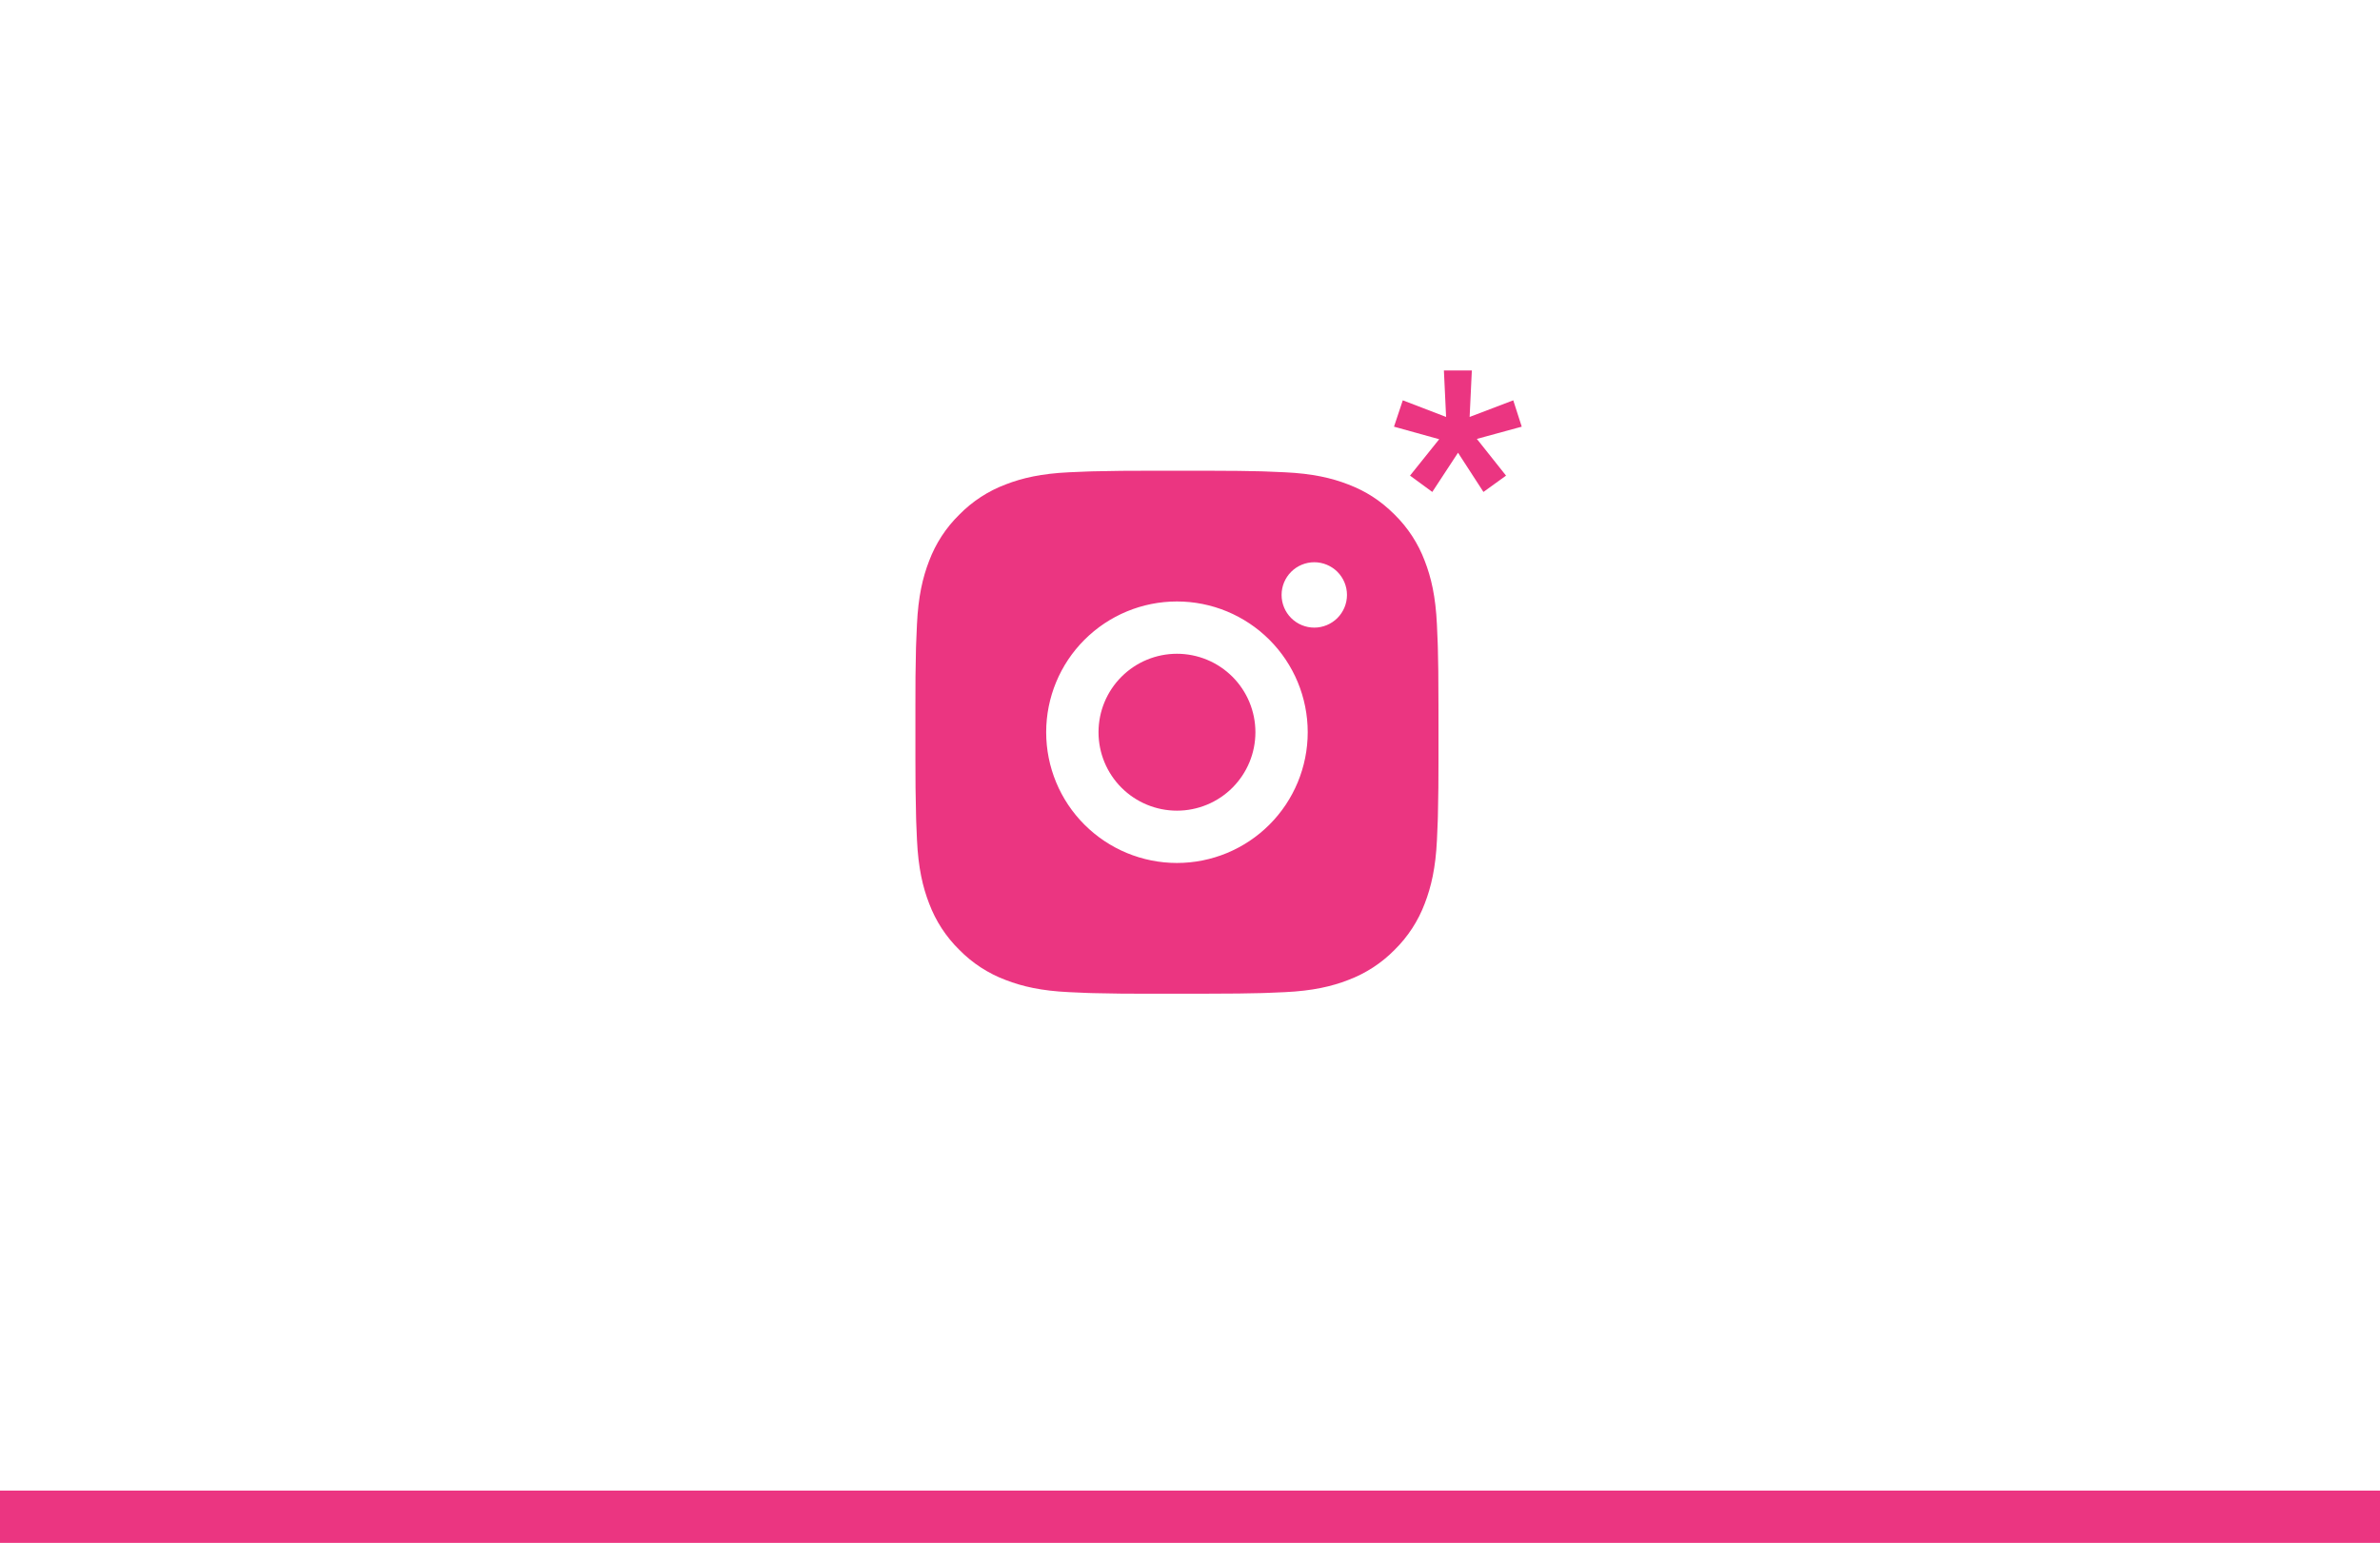 <?xml version="1.0" encoding="UTF-8"?> <svg xmlns="http://www.w3.org/2000/svg" width="91" height="59" viewBox="0 0 91 59" fill="none"><path d="M54.764 18.812L53.912 18.188L55.028 16.796L53.3 16.316L53.636 15.308L55.292 15.944L55.208 14.168H56.276L56.192 15.944L57.86 15.308L58.184 16.316L56.468 16.784L57.584 18.188L56.72 18.812L55.748 17.312L54.764 18.812Z" fill="#EB3581"></path><path d="M46.029 18C47.154 18.003 47.725 18.009 48.218 18.023L48.412 18.03C48.636 18.038 48.857 18.048 49.124 18.06C50.188 18.11 50.914 18.278 51.551 18.525C52.211 18.779 52.767 19.123 53.323 19.678C53.831 20.178 54.225 20.782 54.476 21.45C54.723 22.087 54.891 22.813 54.941 23.878C54.953 24.144 54.963 24.365 54.971 24.59L54.977 24.784C54.992 25.276 54.998 25.847 55 26.972L55.001 27.718V29.028C55.003 29.757 54.995 30.487 54.978 31.216L54.972 31.41C54.964 31.635 54.954 31.856 54.942 32.122C54.892 33.187 54.722 33.912 54.476 34.55C54.225 35.218 53.831 35.822 53.323 36.322C52.823 36.831 52.218 37.224 51.551 37.475C50.914 37.722 50.188 37.89 49.124 37.94L48.412 37.97L48.218 37.976C47.725 37.99 47.154 37.997 46.029 37.999L45.283 38H43.974C43.244 38.003 42.514 37.995 41.785 37.977L41.591 37.971C41.353 37.962 41.116 37.952 40.879 37.94C39.815 37.89 39.089 37.722 38.451 37.475C37.783 37.224 37.179 36.831 36.68 36.322C36.17 35.822 35.777 35.218 35.526 34.55C35.279 33.913 35.111 33.187 35.061 32.122L35.031 31.41L35.026 31.216C35.007 30.487 34.999 29.757 35.001 29.028V26.972C34.998 26.243 35.005 25.513 35.023 24.784L35.03 24.59C35.038 24.365 35.048 24.144 35.06 23.878C35.11 22.813 35.278 22.088 35.525 21.45C35.776 20.782 36.171 20.177 36.681 19.678C37.18 19.169 37.784 18.776 38.451 18.525C39.089 18.278 39.814 18.11 40.879 18.06C41.145 18.048 41.367 18.038 41.591 18.03L41.785 18.024C42.514 18.006 43.243 17.999 43.973 18.001L46.029 18ZM45.001 23C43.675 23 42.403 23.527 41.465 24.465C40.527 25.402 40.001 26.674 40.001 28C40.001 29.326 40.527 30.598 41.465 31.535C42.403 32.473 43.675 33 45.001 33C46.327 33 47.598 32.473 48.536 31.535C49.474 30.598 50.001 29.326 50.001 28C50.001 26.674 49.474 25.402 48.536 24.465C47.598 23.527 46.327 23 45.001 23ZM45.001 25C45.395 25 45.785 25.078 46.149 25.228C46.513 25.379 46.843 25.6 47.122 25.878C47.401 26.157 47.622 26.488 47.773 26.852C47.923 27.215 48.001 27.605 48.001 28C48.001 28.393 47.924 28.784 47.773 29.148C47.622 29.512 47.401 29.842 47.123 30.121C46.844 30.4 46.514 30.621 46.15 30.771C45.786 30.922 45.395 31 45.002 31C44.206 31 43.443 30.684 42.88 30.121C42.318 29.559 42.002 28.796 42.002 28C42.002 27.204 42.318 26.441 42.88 25.879C43.443 25.316 44.206 25 45.002 25M50.252 21.5C49.92 21.5 49.602 21.632 49.368 21.866C49.133 22.101 49.002 22.419 49.002 22.75C49.002 23.081 49.133 23.399 49.368 23.634C49.602 23.868 49.92 24 50.252 24C50.583 24 50.901 23.868 51.136 23.634C51.37 23.399 51.502 23.081 51.502 22.75C51.502 22.419 51.37 22.101 51.136 21.866C50.901 21.632 50.583 21.5 50.252 21.5Z" fill="#EB3581"></path><line y1="58" x2="91" y2="58" stroke="#EB3581" stroke-width="2"></line></svg> 